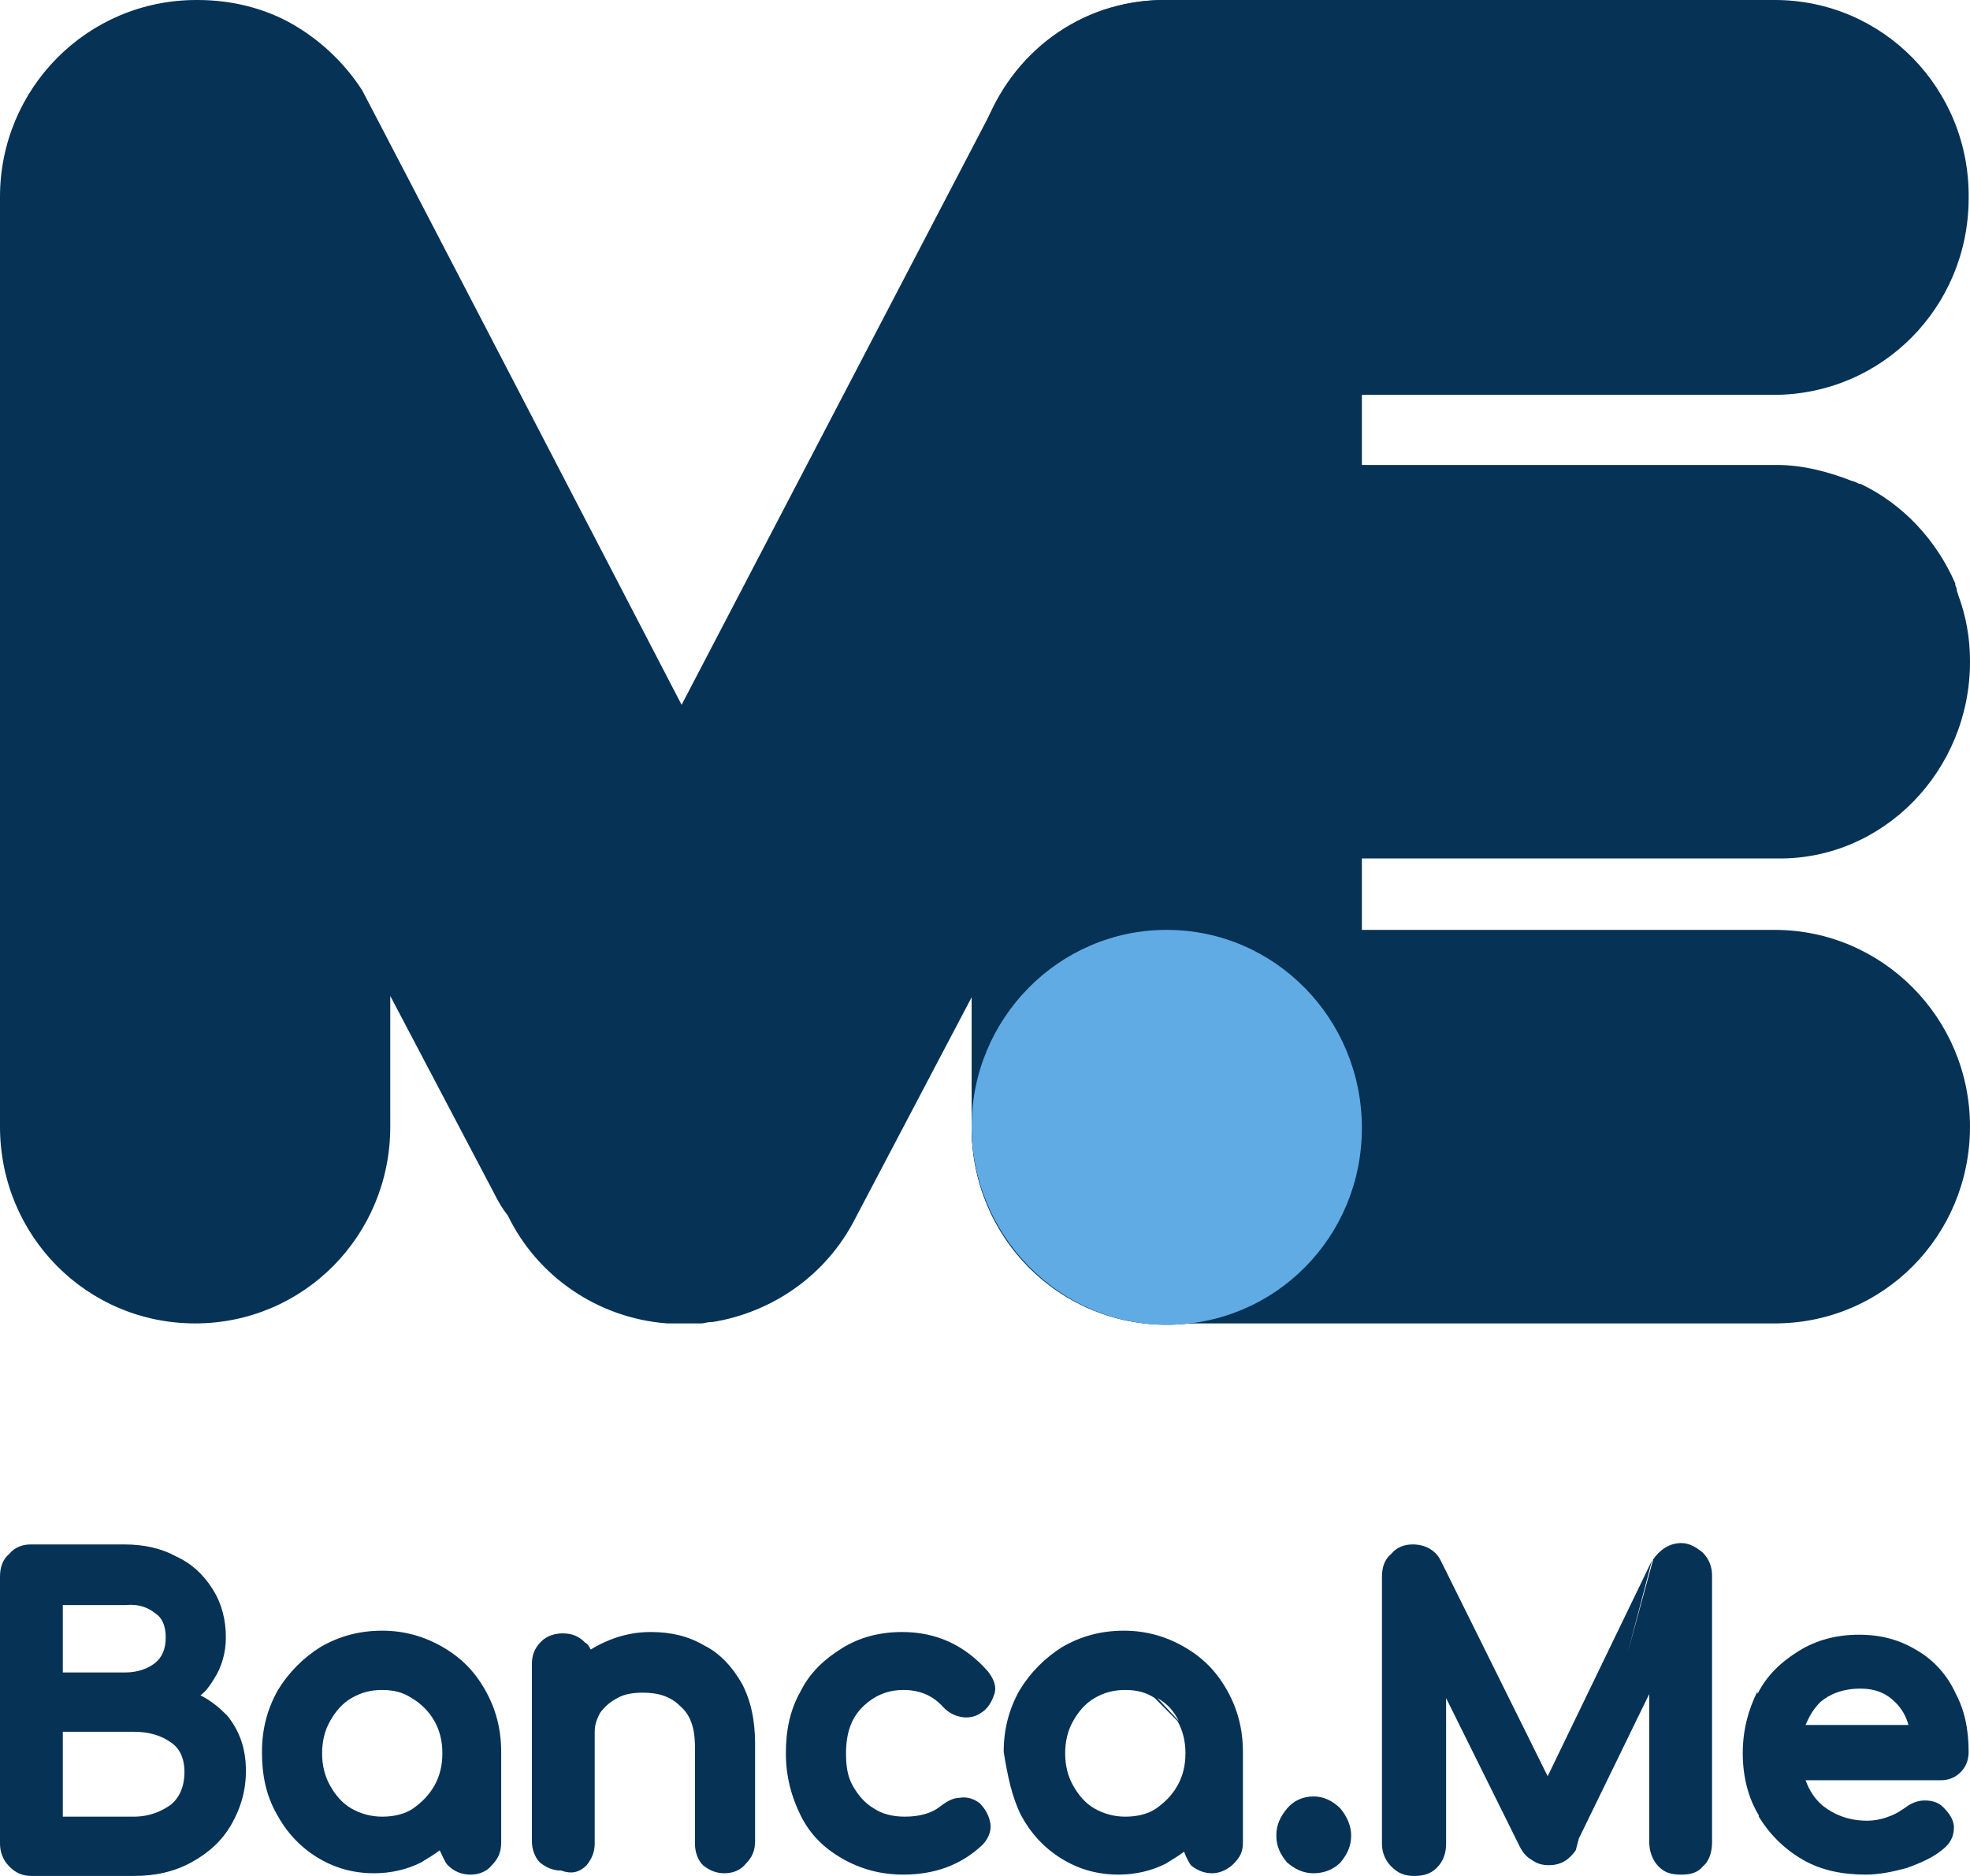 <svg width="168" height="160" viewBox="0 0 168 160" fill="none" xmlns="http://www.w3.org/2000/svg">
<g clip-path="url(#clip0_1562_449)">
<path d="M151.358 0H99.5H99.272C92.091 0 86.164 4.598 83.885 11.034C83.201 12.873 82.859 14.828 82.859 16.896C82.859 26.207 90.268 33.678 99.5 33.678H151.244C160.476 33.678 167.885 26.207 167.885 16.896C167.999 7.586 160.59 0 151.358 0Z" fill="#063256"/>
<path d="M168.001 56.437C168.001 54.368 167.659 52.529 166.976 50.69C166.976 50.575 166.862 50.46 166.862 50.23C166.862 50.115 166.747 50 166.747 49.885V49.77C165.152 46.092 162.302 42.989 158.655 41.264H158.541C158.313 41.15 158.086 41.035 157.972 41.035C155.92 40.23 153.754 39.655 151.475 39.655C151.361 39.655 151.133 39.655 151.019 39.655H99.73C90.498 39.655 83.09 47.241 83.09 56.437C83.09 65.747 90.498 73.218 99.73 73.218H151.589C160.593 73.333 168.001 65.747 168.001 56.437Z" fill="#063256"/>
<path d="M167.999 96.091C167.999 86.781 160.476 79.31 151.358 79.31C151.016 79.31 150.788 79.31 150.446 79.31H99.956C99.841 79.31 99.841 79.31 99.728 79.31C99.614 79.31 99.614 79.31 99.5 79.31C90.268 79.31 82.859 86.781 82.859 96.091C82.859 105.402 90.268 112.873 99.5 112.873C99.614 112.873 99.614 112.873 99.728 112.873C99.841 112.873 99.841 112.873 99.956 112.873H151.358C160.59 112.873 167.999 105.402 167.999 96.091Z" fill="#063256"/>
<path d="M99.5 0H99.386C93.801 0 88.558 2.759 85.481 7.816C85.139 8.391 84.797 9.08 84.456 9.655L58.127 60.114C58.127 60.114 31.457 8.736 30.887 7.701C29.405 5.402 27.354 3.448 24.96 2.069C22.567 0.69 19.718 0 16.868 0H16.754C7.408 0 0 7.586 0 16.782V96.091C0 105.402 7.408 112.873 16.64 112.873C25.872 112.873 33.281 105.402 33.281 96.091V84.942L42.171 101.839C42.513 102.528 42.855 103.103 43.31 103.678C45.818 108.85 50.947 112.413 56.874 112.873H56.987C57.215 112.873 57.33 112.873 57.557 112.873C57.671 112.873 57.785 112.873 57.899 112.873C58.013 112.873 58.127 112.873 58.127 112.873H58.241C58.469 112.873 58.583 112.873 58.811 112.873C58.925 112.873 59.039 112.873 59.039 112.873C59.267 112.873 59.495 112.873 59.723 112.873H59.837C60.065 112.873 60.293 112.758 60.635 112.758C60.635 112.758 60.635 112.758 60.749 112.758C65.764 111.953 70.436 108.85 72.944 103.907L82.86 85.057V96.206C82.86 105.517 90.268 112.988 99.5 112.988C108.732 112.988 116.14 105.517 116.14 96.206V16.552C116.14 7.241 108.732 0 99.5 0Z" fill="#063256"/>
<path d="M99.5 112.988C108.731 112.988 116.14 105.517 116.14 96.207C116.14 86.896 108.731 79.31 99.5 79.31C90.268 79.31 82.859 86.896 82.859 96.091C82.859 105.287 90.268 112.988 99.5 112.988Z" fill="#61ABE5"/>
<path d="M19.376 146.321C18.692 145.632 18.008 145.057 17.096 144.597C17.552 144.253 17.894 143.793 18.236 143.218C18.92 142.183 19.262 140.919 19.262 139.655C19.262 138.16 18.92 136.781 18.122 135.517C17.324 134.253 16.298 133.333 15.045 132.758C13.791 132.069 12.309 131.724 10.6 131.724H2.621C1.938 131.724 1.254 131.954 0.798 132.528C0.228 132.988 0 133.678 0 134.482V157.241C0 157.931 0.228 158.62 0.798 159.195C1.368 159.77 1.938 159.999 2.735 159.999H11.398C13.221 159.999 14.817 159.654 16.298 158.85C17.78 158.046 18.92 157.011 19.718 155.632C20.515 154.253 20.971 152.758 20.971 151.034C20.971 149.08 20.401 147.586 19.376 146.321ZM13.221 137.586C13.791 137.931 14.133 138.62 14.133 139.655C14.133 140.689 13.791 141.379 13.221 141.838C12.651 142.298 11.739 142.643 10.714 142.643H5.357V136.896H10.714C11.853 136.781 12.651 137.126 13.221 137.586ZM14.589 153.908C13.791 154.482 12.765 154.942 11.398 154.942H5.357V147.701H11.398C12.765 147.701 13.791 148.046 14.589 148.62C15.273 149.08 15.729 149.885 15.729 151.149C15.729 152.414 15.273 153.333 14.589 153.908Z" fill="#063256"/>
<path d="M149.989 154.941C150.901 156.436 152.154 157.7 153.75 158.62C155.346 159.539 157.169 159.884 159.107 159.884C160.247 159.884 161.386 159.654 162.64 159.309C163.894 158.849 164.919 158.389 165.717 157.7C166.287 157.24 166.629 156.666 166.629 155.861C166.629 155.171 166.173 154.597 165.717 154.137C165.261 153.677 164.692 153.562 164.122 153.562C163.552 153.562 162.982 153.792 162.526 154.137C162.184 154.367 161.728 154.711 161.045 154.941C160.474 155.171 159.791 155.286 159.221 155.286C157.739 155.286 156.485 154.827 155.46 154.022C154.776 153.447 154.32 152.757 153.978 151.838H165.49C166.173 151.838 166.743 151.608 167.199 151.149C167.655 150.689 167.883 150.114 167.883 149.424C167.883 147.47 167.541 145.861 166.743 144.367C166.059 142.873 164.919 141.608 163.552 140.804C162.07 139.884 160.474 139.424 158.537 139.424C156.599 139.424 154.89 139.884 153.408 140.804C151.926 141.723 150.673 142.873 149.875 144.482L149.989 154.941ZM149.875 144.252C149.077 145.861 148.621 147.585 148.621 149.539C148.621 151.493 149.077 153.332 149.989 154.827L149.875 144.252ZM161.614 145.172C162.184 145.746 162.526 146.321 162.754 147.125H153.978C154.32 146.321 154.662 145.746 155.232 145.172C156.029 144.482 157.17 144.022 158.651 144.022C160.019 144.022 160.93 144.482 161.614 145.172Z" fill="#063256"/>
<path d="M114.314 154.252C113.63 153.562 112.833 153.217 112.035 153.217C111.123 153.217 110.325 153.562 109.756 154.252C109.185 154.942 108.844 155.631 108.844 156.55C108.844 157.47 109.185 158.16 109.756 158.849C110.439 159.424 111.123 159.769 112.035 159.769C112.947 159.769 113.745 159.424 114.314 158.849C114.884 158.16 115.226 157.47 115.226 156.55C115.226 155.746 114.884 154.942 114.314 154.252Z" fill="#063256"/>
<path d="M134.264 157.585L140.646 144.481V157.125C140.646 157.814 140.875 158.619 141.444 159.194C142.014 159.769 142.584 159.884 143.382 159.884C144.066 159.884 144.75 159.769 145.205 159.194C145.775 158.734 146.003 157.93 146.003 157.125V134.367C146.003 133.677 145.775 132.987 145.205 132.413C144.635 131.953 144.066 131.608 143.382 131.608C142.356 131.608 141.558 132.183 140.988 132.987L134.264 157.585ZM140.875 133.102L131.985 151.493L122.866 133.102C122.41 132.183 121.499 131.723 120.473 131.723C119.789 131.723 119.105 131.953 118.649 132.527C118.079 132.987 117.852 133.677 117.852 134.481V157.24C117.852 157.93 118.079 158.619 118.649 159.194C119.219 159.769 119.789 159.998 120.587 159.998C121.271 159.998 121.954 159.884 122.524 159.309C123.094 158.734 123.322 158.045 123.322 157.24V144.826L129.591 157.47C129.819 157.93 130.161 158.39 130.617 158.619C131.073 158.964 131.529 159.079 132.098 159.079C133.124 159.079 133.808 158.619 134.378 157.814L140.875 133.102Z" fill="#063256"/>
<path d="M71.806 158.505C73.402 159.424 75.112 159.884 77.049 159.884C79.67 159.884 81.95 159.08 83.774 157.355C84.23 156.896 84.571 156.206 84.457 155.516C84.344 154.827 84.001 154.252 83.546 153.792C83.09 153.448 82.52 153.217 81.836 153.332C81.266 153.332 80.696 153.677 80.241 154.022C79.556 154.597 78.531 154.942 77.163 154.942C76.137 154.942 75.225 154.712 74.542 154.252C73.744 153.792 73.174 153.103 72.718 152.298C72.262 151.493 72.148 150.574 72.148 149.539C72.148 147.815 72.604 146.551 73.516 145.632C74.428 144.712 75.567 144.137 77.049 144.137C78.417 144.137 79.556 144.597 80.468 145.632C80.924 146.091 81.38 146.321 81.95 146.436C82.52 146.551 83.204 146.436 83.659 146.091C84.23 145.746 84.571 145.171 84.799 144.482C85.027 143.792 84.686 143.103 84.23 142.528C82.292 140.344 79.899 139.194 76.935 139.194C74.998 139.194 73.288 139.654 71.806 140.574C70.325 141.493 69.071 142.643 68.273 144.252C67.361 145.861 67.019 147.585 67.019 149.539C67.019 151.493 67.475 153.217 68.273 154.827C69.071 156.436 70.211 157.585 71.806 158.505Z" fill="#063256"/>
<path d="M50.032 159.08C50.488 158.505 50.716 157.93 50.716 157.24V147.7C50.716 147.011 50.944 146.551 51.172 146.091C51.514 145.632 51.97 145.171 52.654 144.827C53.224 144.482 54.021 144.367 54.819 144.367C56.187 144.367 57.213 144.712 58.01 145.516C58.808 146.206 59.264 147.24 59.264 148.965V157.24C59.264 157.93 59.492 158.62 59.948 159.08C60.518 159.539 61.088 159.769 61.772 159.769C62.456 159.769 63.139 159.539 63.595 158.965C64.165 158.39 64.393 157.815 64.393 157.01V148.735C64.393 146.781 64.051 145.056 63.253 143.562C62.456 142.183 61.43 141.033 60.062 140.344C58.694 139.539 57.213 139.194 55.503 139.194C54.249 139.194 53.11 139.424 51.97 139.884C51.4 140.114 50.944 140.344 50.374 140.689C50.26 140.459 50.146 140.229 49.918 140.114C49.349 139.539 48.779 139.31 47.981 139.31C47.297 139.31 46.613 139.539 46.157 139.999C45.587 140.574 45.359 141.149 45.359 141.953V157.01C45.359 157.7 45.587 158.39 46.043 158.849C46.613 159.309 47.183 159.539 47.867 159.539C48.779 159.884 49.462 159.654 50.032 159.08Z" fill="#063256"/>
<path d="M38.182 159.08C38.752 159.655 39.436 159.884 40.12 159.884C40.804 159.884 41.488 159.655 41.944 159.08C42.513 158.505 42.741 157.93 42.741 157.126V149.425C42.741 147.471 42.285 145.746 41.374 144.137C40.462 142.528 39.322 141.379 37.726 140.459C36.131 139.54 34.421 139.08 32.598 139.08C30.66 139.08 28.95 139.54 27.355 140.459C25.873 141.379 24.619 142.643 23.707 144.137C22.796 145.746 22.34 147.471 22.34 149.425C22.34 151.379 22.682 153.103 23.594 154.712C24.391 156.206 25.531 157.471 27.013 158.39C28.494 159.31 30.09 159.769 31.914 159.769C33.395 159.769 34.763 159.425 35.903 158.85C36.473 158.505 37.043 158.16 37.498 157.816C37.727 158.275 37.954 158.85 38.182 159.08ZM37.043 146.781C37.498 147.585 37.726 148.505 37.726 149.54C37.726 150.574 37.498 151.494 37.043 152.298C36.587 153.103 36.017 153.678 35.219 154.252C34.535 154.712 33.623 154.942 32.598 154.942C31.686 154.942 30.774 154.712 29.976 154.252C29.178 153.793 28.608 153.103 28.153 152.298C27.697 151.494 27.469 150.574 27.469 149.54C27.469 148.505 27.697 147.585 28.153 146.781C28.608 145.977 29.178 145.287 29.976 144.827C30.774 144.367 31.572 144.137 32.598 144.137C33.623 144.137 34.421 144.367 35.105 144.827C35.903 145.287 36.587 145.977 37.043 146.781Z" fill="#063256"/>
<path d="M87.075 154.827C87.873 156.321 89.013 157.585 90.495 158.505C91.976 159.425 93.572 159.884 95.396 159.884C96.877 159.884 98.245 159.54 99.385 158.965C99.955 158.62 100.525 158.275 100.981 157.93C101.095 158.275 101.322 158.735 101.55 159.08C102.12 159.539 102.69 159.769 103.374 159.769C104.058 159.769 104.742 159.425 105.197 158.965C105.767 158.39 105.995 157.93 105.995 157.126V149.425C105.995 147.471 105.54 145.746 104.628 144.137C103.716 142.528 102.576 141.379 100.981 140.459C99.385 139.54 97.675 139.08 95.852 139.08C93.914 139.08 92.204 139.54 90.609 140.459C89.127 141.379 87.873 142.643 86.962 144.137C86.05 145.746 85.594 147.471 85.594 149.425C85.936 151.494 86.278 153.218 87.075 154.827ZM100.41 146.781C100.866 147.585 101.095 148.505 101.095 149.54C101.095 150.574 100.866 151.494 100.41 152.298C99.955 153.103 99.385 153.678 98.587 154.252C97.903 154.712 96.992 154.942 95.965 154.942C95.054 154.942 94.142 154.712 93.344 154.252C92.546 153.793 91.976 153.103 91.52 152.298C91.064 151.494 90.837 150.574 90.837 149.54C90.837 148.505 91.064 147.585 91.52 146.781C91.976 145.977 92.546 145.287 93.344 144.827C94.142 144.367 94.94 144.137 95.965 144.137C96.992 144.137 97.789 144.367 98.473 144.827L100.41 146.781ZM98.701 144.827C99.499 145.287 100.069 145.862 100.525 146.781L98.701 144.827Z" fill="#063256"/>
</g>
<defs>
<clipPath id="clip0_1562_449">
<rect width="168" height="160" fill="white"/>
</clipPath>
</defs>
</svg>
